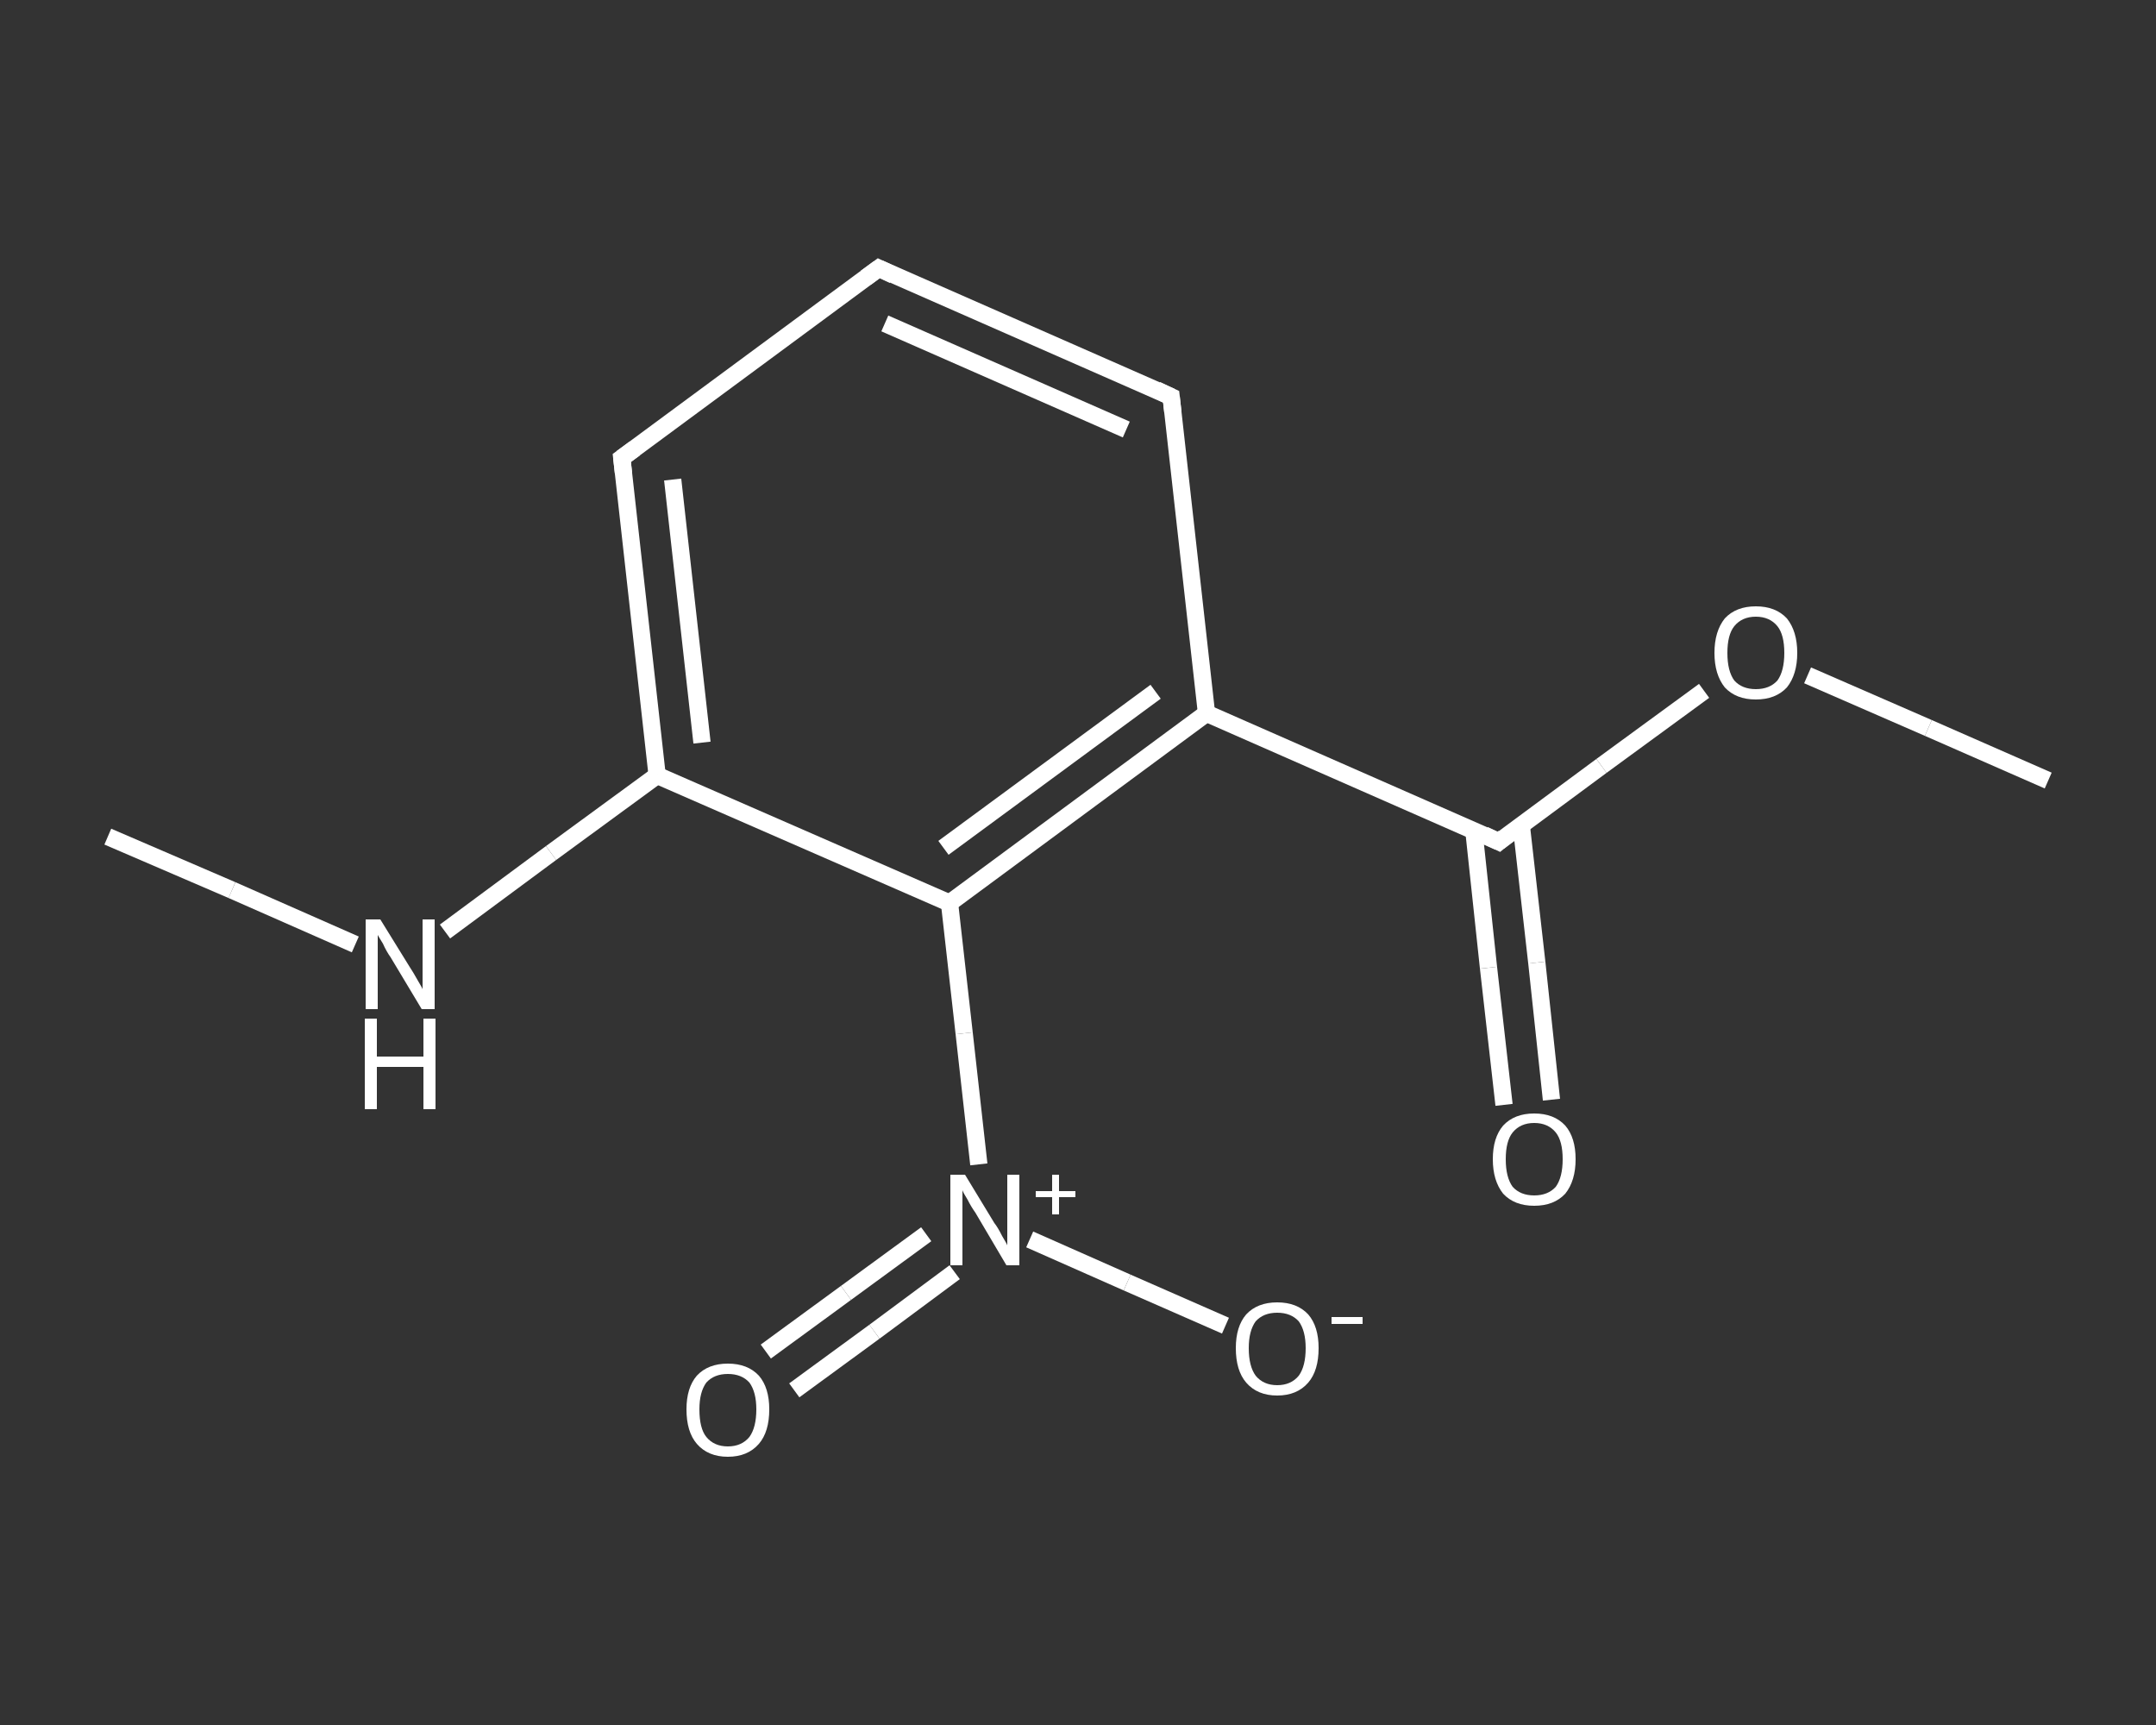 <?xml version='1.0' encoding='iso-8859-1'?>
<svg version='1.1' baseProfile='full'
              xmlns='http://www.w3.org/2000/svg'
                      xmlns:rdkit='http://www.rdkit.org/xml'
                      xmlns:xlink='http://www.w3.org/1999/xlink'
                  xml:space='preserve'
width='250px' height='200px' viewBox='0 0 250 200'>
<rect x="0" y="0" width="250" height="200" fill="#333333" stroke="none"/>
<!-- END OF HEADER -->
<rect style='opacity:1.0;fill:transparent;stroke:none' width='250.0' height='200.0' x='0.0' y='0.0'> </rect>
<path class='bond-0 atom-0 atom-1' d='M 12.5,97.0 L 26.9,103.2' style='fill:none;fill-rule:evenodd;stroke:#FFFFFF;stroke-width:2.0px;stroke-linecap:butt;stroke-linejoin:miter;stroke-opacity:1' />
<path class='bond-0 atom-0 atom-1' d='M 26.9,103.2 L 41.2,109.5' style='fill:none;fill-rule:evenodd;stroke:#FFFFFF;stroke-width:2.0px;stroke-linecap:butt;stroke-linejoin:miter;stroke-opacity:1' />
<path class='bond-1 atom-1 atom-2' d='M 51.6,108.0 L 63.9,98.9' style='fill:none;fill-rule:evenodd;stroke:#FFFFFF;stroke-width:2.0px;stroke-linecap:butt;stroke-linejoin:miter;stroke-opacity:1' />
<path class='bond-1 atom-1 atom-2' d='M 63.9,98.9 L 76.2,89.9' style='fill:none;fill-rule:evenodd;stroke:#FFFFFF;stroke-width:2.0px;stroke-linecap:butt;stroke-linejoin:miter;stroke-opacity:1' />
<path class='bond-2 atom-2 atom-3' d='M 76.2,89.9 L 72.1,53.1' style='fill:none;fill-rule:evenodd;stroke:#FFFFFF;stroke-width:2.0px;stroke-linecap:butt;stroke-linejoin:miter;stroke-opacity:1' />
<path class='bond-2 atom-2 atom-3' d='M 81.4,86.1 L 78.0,55.6' style='fill:none;fill-rule:evenodd;stroke:#FFFFFF;stroke-width:2.0px;stroke-linecap:butt;stroke-linejoin:miter;stroke-opacity:1' />
<path class='bond-3 atom-3 atom-4' d='M 72.1,53.1 L 101.9,31.1' style='fill:none;fill-rule:evenodd;stroke:#FFFFFF;stroke-width:2.0px;stroke-linecap:butt;stroke-linejoin:miter;stroke-opacity:1' />
<path class='bond-4 atom-4 atom-5' d='M 101.9,31.1 L 135.8,46.0' style='fill:none;fill-rule:evenodd;stroke:#FFFFFF;stroke-width:2.0px;stroke-linecap:butt;stroke-linejoin:miter;stroke-opacity:1' />
<path class='bond-4 atom-4 atom-5' d='M 102.6,37.5 L 130.6,49.8' style='fill:none;fill-rule:evenodd;stroke:#FFFFFF;stroke-width:2.0px;stroke-linecap:butt;stroke-linejoin:miter;stroke-opacity:1' />
<path class='bond-5 atom-5 atom-6' d='M 135.8,46.0 L 139.9,82.7' style='fill:none;fill-rule:evenodd;stroke:#FFFFFF;stroke-width:2.0px;stroke-linecap:butt;stroke-linejoin:miter;stroke-opacity:1' />
<path class='bond-6 atom-6 atom-7' d='M 139.9,82.7 L 173.8,97.6' style='fill:none;fill-rule:evenodd;stroke:#FFFFFF;stroke-width:2.0px;stroke-linecap:butt;stroke-linejoin:miter;stroke-opacity:1' />
<path class='bond-7 atom-7 atom-8' d='M 170.9,96.3 L 172.6,112.2' style='fill:none;fill-rule:evenodd;stroke:#FFFFFF;stroke-width:2.0px;stroke-linecap:butt;stroke-linejoin:miter;stroke-opacity:1' />
<path class='bond-7 atom-7 atom-8' d='M 172.6,112.2 L 174.4,128.1' style='fill:none;fill-rule:evenodd;stroke:#FFFFFF;stroke-width:2.0px;stroke-linecap:butt;stroke-linejoin:miter;stroke-opacity:1' />
<path class='bond-7 atom-7 atom-8' d='M 176.4,95.7 L 178.2,111.6' style='fill:none;fill-rule:evenodd;stroke:#FFFFFF;stroke-width:2.0px;stroke-linecap:butt;stroke-linejoin:miter;stroke-opacity:1' />
<path class='bond-7 atom-7 atom-8' d='M 178.2,111.6 L 179.9,127.5' style='fill:none;fill-rule:evenodd;stroke:#FFFFFF;stroke-width:2.0px;stroke-linecap:butt;stroke-linejoin:miter;stroke-opacity:1' />
<path class='bond-8 atom-7 atom-9' d='M 173.8,97.6 L 185.7,88.8' style='fill:none;fill-rule:evenodd;stroke:#FFFFFF;stroke-width:2.0px;stroke-linecap:butt;stroke-linejoin:miter;stroke-opacity:1' />
<path class='bond-8 atom-7 atom-9' d='M 185.7,88.8 L 197.6,80.1' style='fill:none;fill-rule:evenodd;stroke:#FFFFFF;stroke-width:2.0px;stroke-linecap:butt;stroke-linejoin:miter;stroke-opacity:1' />
<path class='bond-9 atom-9 atom-10' d='M 209.6,78.3 L 223.6,84.4' style='fill:none;fill-rule:evenodd;stroke:#FFFFFF;stroke-width:2.0px;stroke-linecap:butt;stroke-linejoin:miter;stroke-opacity:1' />
<path class='bond-9 atom-9 atom-10' d='M 223.6,84.4 L 237.5,90.5' style='fill:none;fill-rule:evenodd;stroke:#FFFFFF;stroke-width:2.0px;stroke-linecap:butt;stroke-linejoin:miter;stroke-opacity:1' />
<path class='bond-10 atom-6 atom-11' d='M 139.9,82.7 L 110.1,104.7' style='fill:none;fill-rule:evenodd;stroke:#FFFFFF;stroke-width:2.0px;stroke-linecap:butt;stroke-linejoin:miter;stroke-opacity:1' />
<path class='bond-10 atom-6 atom-11' d='M 134.0,80.2 L 109.4,98.3' style='fill:none;fill-rule:evenodd;stroke:#FFFFFF;stroke-width:2.0px;stroke-linecap:butt;stroke-linejoin:miter;stroke-opacity:1' />
<path class='bond-11 atom-11 atom-12' d='M 110.1,104.7 L 111.8,119.8' style='fill:none;fill-rule:evenodd;stroke:#FFFFFF;stroke-width:2.0px;stroke-linecap:butt;stroke-linejoin:miter;stroke-opacity:1' />
<path class='bond-11 atom-11 atom-12' d='M 111.8,119.8 L 113.5,135.0' style='fill:none;fill-rule:evenodd;stroke:#FFFFFF;stroke-width:2.0px;stroke-linecap:butt;stroke-linejoin:miter;stroke-opacity:1' />
<path class='bond-12 atom-12 atom-13' d='M 107.4,143.1 L 98.1,149.9' style='fill:none;fill-rule:evenodd;stroke:#FFFFFF;stroke-width:2.0px;stroke-linecap:butt;stroke-linejoin:miter;stroke-opacity:1' />
<path class='bond-12 atom-12 atom-13' d='M 98.1,149.9 L 88.8,156.7' style='fill:none;fill-rule:evenodd;stroke:#FFFFFF;stroke-width:2.0px;stroke-linecap:butt;stroke-linejoin:miter;stroke-opacity:1' />
<path class='bond-12 atom-12 atom-13' d='M 110.7,147.5 L 101.4,154.4' style='fill:none;fill-rule:evenodd;stroke:#FFFFFF;stroke-width:2.0px;stroke-linecap:butt;stroke-linejoin:miter;stroke-opacity:1' />
<path class='bond-12 atom-12 atom-13' d='M 101.4,154.4 L 92.1,161.2' style='fill:none;fill-rule:evenodd;stroke:#FFFFFF;stroke-width:2.0px;stroke-linecap:butt;stroke-linejoin:miter;stroke-opacity:1' />
<path class='bond-13 atom-12 atom-14' d='M 119.4,143.7 L 130.7,148.7' style='fill:none;fill-rule:evenodd;stroke:#FFFFFF;stroke-width:2.0px;stroke-linecap:butt;stroke-linejoin:miter;stroke-opacity:1' />
<path class='bond-13 atom-12 atom-14' d='M 130.7,148.7 L 142.1,153.7' style='fill:none;fill-rule:evenodd;stroke:#FFFFFF;stroke-width:2.0px;stroke-linecap:butt;stroke-linejoin:miter;stroke-opacity:1' />
<path class='bond-14 atom-11 atom-2' d='M 110.1,104.7 L 76.2,89.9' style='fill:none;fill-rule:evenodd;stroke:#FFFFFF;stroke-width:2.0px;stroke-linecap:butt;stroke-linejoin:miter;stroke-opacity:1' />
<path d='M 72.3,54.9 L 72.1,53.1 L 73.6,52.0' style='fill:none;stroke:#FFFFFF;stroke-width:2.0px;stroke-linecap:butt;stroke-linejoin:miter;stroke-opacity:1;' />
<path d='M 100.4,32.2 L 101.9,31.1 L 103.6,31.9' style='fill:none;stroke:#FFFFFF;stroke-width:2.0px;stroke-linecap:butt;stroke-linejoin:miter;stroke-opacity:1;' />
<path d='M 134.1,45.2 L 135.8,46.0 L 136.0,47.8' style='fill:none;stroke:#FFFFFF;stroke-width:2.0px;stroke-linecap:butt;stroke-linejoin:miter;stroke-opacity:1;' />
<path d='M 172.1,96.8 L 173.8,97.6 L 174.4,97.1' style='fill:none;stroke:#FFFFFF;stroke-width:2.0px;stroke-linecap:butt;stroke-linejoin:miter;stroke-opacity:1;' />
<path class='atom-1' d='M 44.1 106.6
L 47.5 112.1
Q 47.9 112.7, 48.4 113.6
Q 49.0 114.6, 49.0 114.7
L 49.0 106.6
L 50.4 106.6
L 50.4 117.0
L 48.9 117.0
L 45.3 111.0
Q 44.8 110.3, 44.4 109.4
Q 43.9 108.6, 43.8 108.4
L 43.8 117.0
L 42.4 117.0
L 42.4 106.6
L 44.1 106.6
' fill='#FFFFFF'/>
<path class='atom-1' d='M 42.3 118.1
L 43.7 118.1
L 43.7 122.5
L 49.1 122.5
L 49.1 118.1
L 50.5 118.1
L 50.5 128.6
L 49.1 128.6
L 49.1 123.7
L 43.7 123.7
L 43.7 128.6
L 42.3 128.6
L 42.3 118.1
' fill='#FFFFFF'/>
<path class='atom-8' d='M 173.1 134.4
Q 173.1 131.9, 174.3 130.5
Q 175.6 129.1, 177.9 129.1
Q 180.2 129.1, 181.5 130.5
Q 182.7 131.9, 182.7 134.4
Q 182.7 136.9, 181.5 138.4
Q 180.2 139.8, 177.9 139.8
Q 175.6 139.8, 174.3 138.4
Q 173.1 136.9, 173.1 134.4
M 177.9 138.6
Q 179.5 138.6, 180.4 137.6
Q 181.2 136.5, 181.2 134.4
Q 181.2 132.3, 180.4 131.3
Q 179.5 130.2, 177.9 130.2
Q 176.3 130.2, 175.4 131.3
Q 174.6 132.3, 174.6 134.4
Q 174.6 136.5, 175.4 137.6
Q 176.3 138.6, 177.9 138.6
' fill='#FFFFFF'/>
<path class='atom-9' d='M 198.8 75.7
Q 198.8 73.2, 200.0 71.7
Q 201.3 70.3, 203.6 70.3
Q 205.9 70.3, 207.2 71.7
Q 208.4 73.2, 208.4 75.7
Q 208.4 78.2, 207.2 79.7
Q 205.9 81.1, 203.6 81.1
Q 201.3 81.1, 200.0 79.7
Q 198.8 78.2, 198.8 75.7
M 203.6 79.9
Q 205.2 79.9, 206.1 78.9
Q 206.9 77.8, 206.9 75.7
Q 206.9 73.6, 206.1 72.6
Q 205.2 71.5, 203.6 71.5
Q 202.0 71.5, 201.1 72.6
Q 200.3 73.6, 200.3 75.7
Q 200.3 77.8, 201.1 78.9
Q 202.0 79.9, 203.6 79.9
' fill='#FFFFFF'/>
<path class='atom-12' d='M 111.9 136.2
L 115.3 141.8
Q 115.7 142.3, 116.2 143.3
Q 116.8 144.3, 116.8 144.4
L 116.8 136.2
L 118.2 136.2
L 118.2 146.7
L 116.7 146.7
L 113.1 140.6
Q 112.6 139.9, 112.2 139.1
Q 111.7 138.3, 111.6 138.0
L 111.6 146.7
L 110.2 146.7
L 110.2 136.2
L 111.9 136.2
' fill='#FFFFFF'/>
<path class='atom-12' d='M 120.1 138.1
L 122.0 138.1
L 122.0 136.2
L 122.8 136.2
L 122.8 138.1
L 124.7 138.1
L 124.7 138.8
L 122.8 138.8
L 122.8 140.8
L 122.0 140.8
L 122.0 138.8
L 120.1 138.8
L 120.1 138.1
' fill='#FFFFFF'/>
<path class='atom-13' d='M 79.6 163.4
Q 79.6 160.9, 80.8 159.5
Q 82.1 158.1, 84.4 158.1
Q 86.7 158.1, 88.0 159.5
Q 89.2 160.9, 89.2 163.4
Q 89.2 166.0, 88.0 167.4
Q 86.7 168.9, 84.4 168.9
Q 82.1 168.9, 80.8 167.4
Q 79.6 166.0, 79.6 163.4
M 84.4 167.7
Q 86.0 167.7, 86.9 166.6
Q 87.7 165.5, 87.7 163.4
Q 87.7 161.4, 86.9 160.3
Q 86.0 159.3, 84.4 159.3
Q 82.8 159.3, 81.9 160.3
Q 81.1 161.4, 81.1 163.4
Q 81.1 165.6, 81.9 166.6
Q 82.8 167.7, 84.4 167.7
' fill='#FFFFFF'/>
<path class='atom-14' d='M 143.3 156.3
Q 143.3 153.8, 144.5 152.4
Q 145.8 151.0, 148.1 151.0
Q 150.4 151.0, 151.7 152.4
Q 152.9 153.8, 152.9 156.3
Q 152.9 158.9, 151.7 160.3
Q 150.4 161.8, 148.1 161.8
Q 145.8 161.8, 144.5 160.3
Q 143.3 158.9, 143.3 156.3
M 148.1 160.6
Q 149.7 160.6, 150.6 159.5
Q 151.4 158.4, 151.4 156.3
Q 151.4 154.3, 150.6 153.2
Q 149.7 152.2, 148.1 152.2
Q 146.5 152.2, 145.6 153.2
Q 144.8 154.3, 144.8 156.3
Q 144.8 158.4, 145.6 159.5
Q 146.5 160.6, 148.1 160.6
' fill='#FFFFFF'/>
<path class='atom-14' d='M 154.4 152.7
L 158.0 152.7
L 158.0 153.5
L 154.4 153.5
L 154.4 152.7
' fill='#FFFFFF'/>
</svg>
